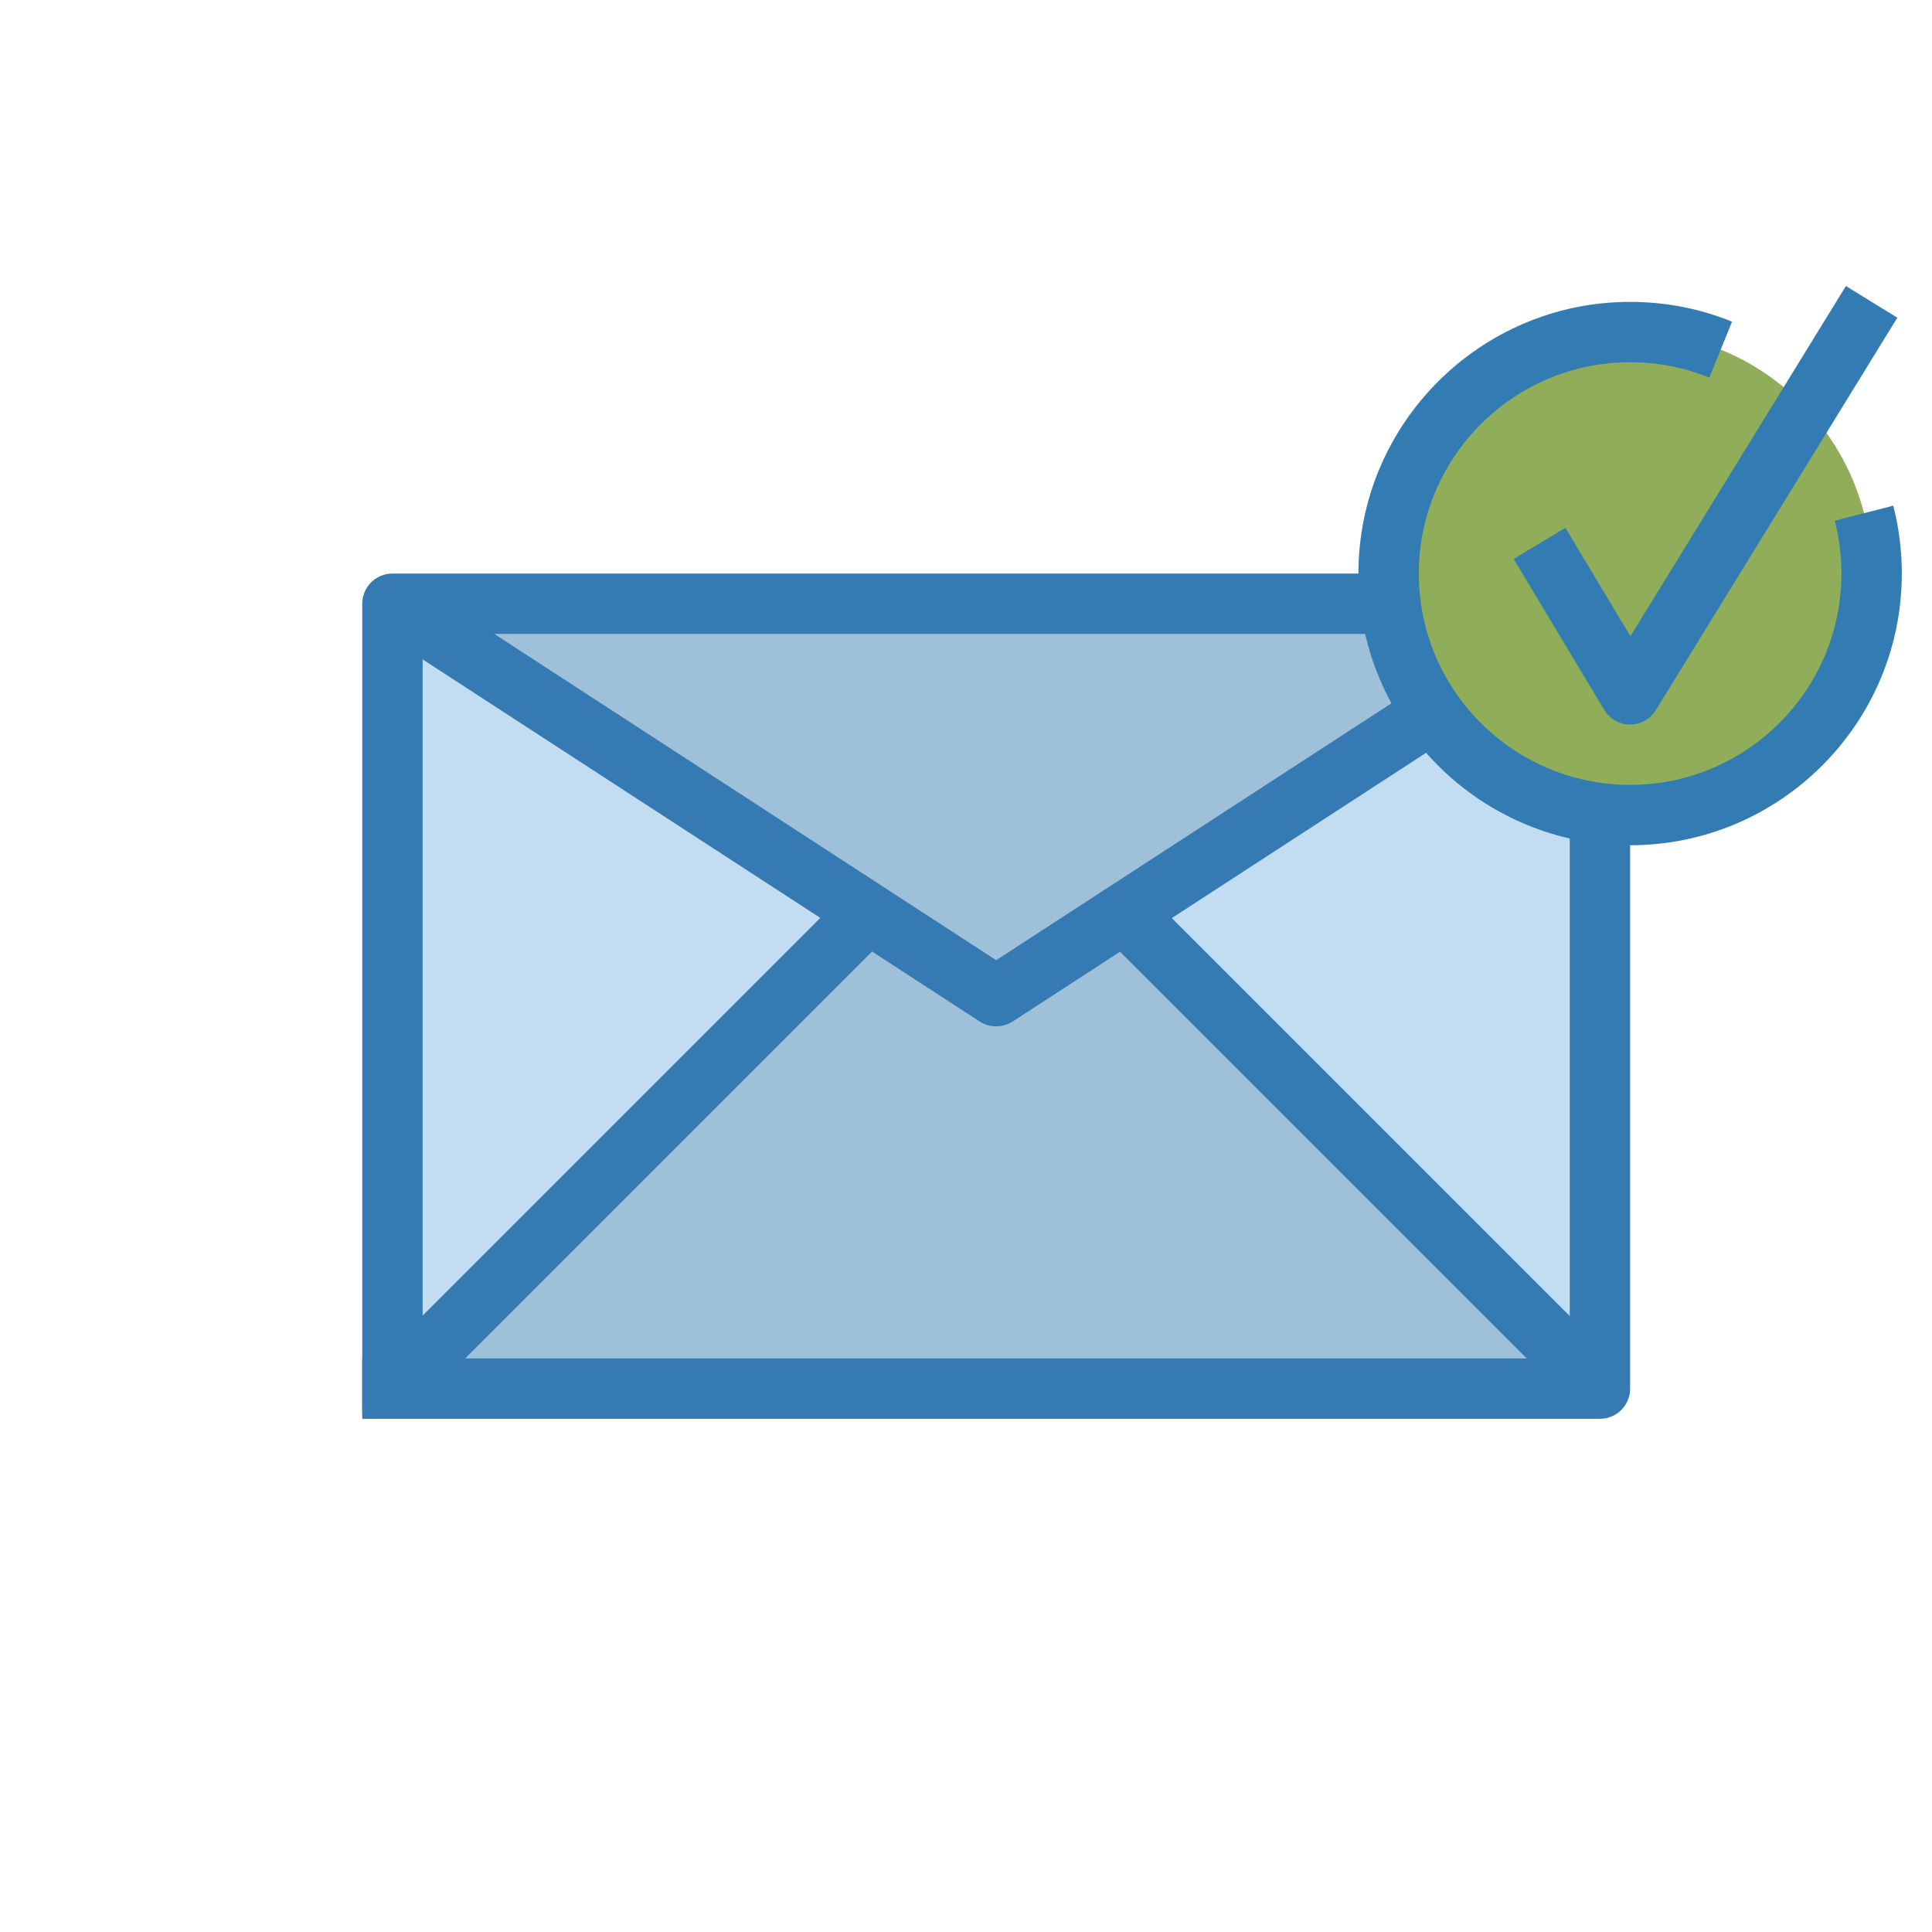 <svg width="155" height="155" viewBox="0 0 155 155" fill="none" xmlns="http://www.w3.org/2000/svg">
<path d="M31.484 48.438H128.359V111.406H31.484V48.438Z" fill="#C2DDF1"/>
<path d="M31.484 111.406L70.234 72.656H89.609L128.359 111.406" fill="#9FC0D9"/>
<path d="M31.484 48.438L79.922 79.922L128.359 48.438" fill="#9FC0D9"/>
<path d="M130.781 65.391C141.482 65.391 150.156 56.716 150.156 46.016C150.156 35.315 141.482 26.641 130.781 26.641C120.081 26.641 111.406 35.315 111.406 46.016C111.406 56.716 120.081 65.391 130.781 65.391Z" fill="#90AE59"/>
<path d="M33.906 113.482H29.062L29.062 48.438C29.062 47.098 30.148 46.016 31.484 46.016H111.406V50.859H33.906V113.482Z" fill="#357AB2"/>
<path d="M128.359 113.828H29.062V108.984H125.938V65.391H130.781V111.406C130.781 112.746 129.696 113.828 128.359 113.828Z" fill="#357AB2"/>
<path d="M79.921 82.344C79.464 82.344 79.004 82.213 78.602 81.954L30.164 50.469L32.804 46.406L79.921 77.035L112.508 55.853L115.148 59.917L81.241 81.956C80.839 82.213 80.379 82.344 79.921 82.344Z" fill="#357AB2"/>
<path d="M31.133 108.319L67.298 72.154L70.722 75.579L34.557 111.744L31.133 108.319Z" fill="#357AB2"/>
<path d="M130.781 67.812C118.764 67.812 108.984 58.035 108.984 46.016C108.984 33.996 118.764 24.219 130.781 24.219C133.612 24.219 136.364 24.754 138.957 25.805L137.136 30.295C135.121 29.477 132.985 29.062 130.781 29.062C121.433 29.062 113.828 36.67 113.828 46.016C113.828 55.362 121.433 62.969 130.781 62.969C140.13 62.969 147.734 55.362 147.734 46.016C147.734 44.58 147.555 43.151 147.202 41.775L151.893 40.569C152.348 42.339 152.578 44.173 152.578 46.016C152.578 58.035 142.799 67.812 130.781 67.812Z" fill="#337BB3"/>
<path d="M130.781 58.125C130.776 58.125 130.771 58.125 130.767 58.125C129.921 58.12 129.139 57.675 128.703 56.95L121.438 44.841L125.591 42.349L130.805 51.041L148.093 22.95L152.217 25.49L132.842 56.975C132.401 57.689 131.621 58.125 130.781 58.125Z" fill="#337BB3"/>
<path d="M87.879 74.374L91.303 70.949L130.047 109.692L126.622 113.117L87.879 74.374Z" fill="#357AB2"/>
</svg>
